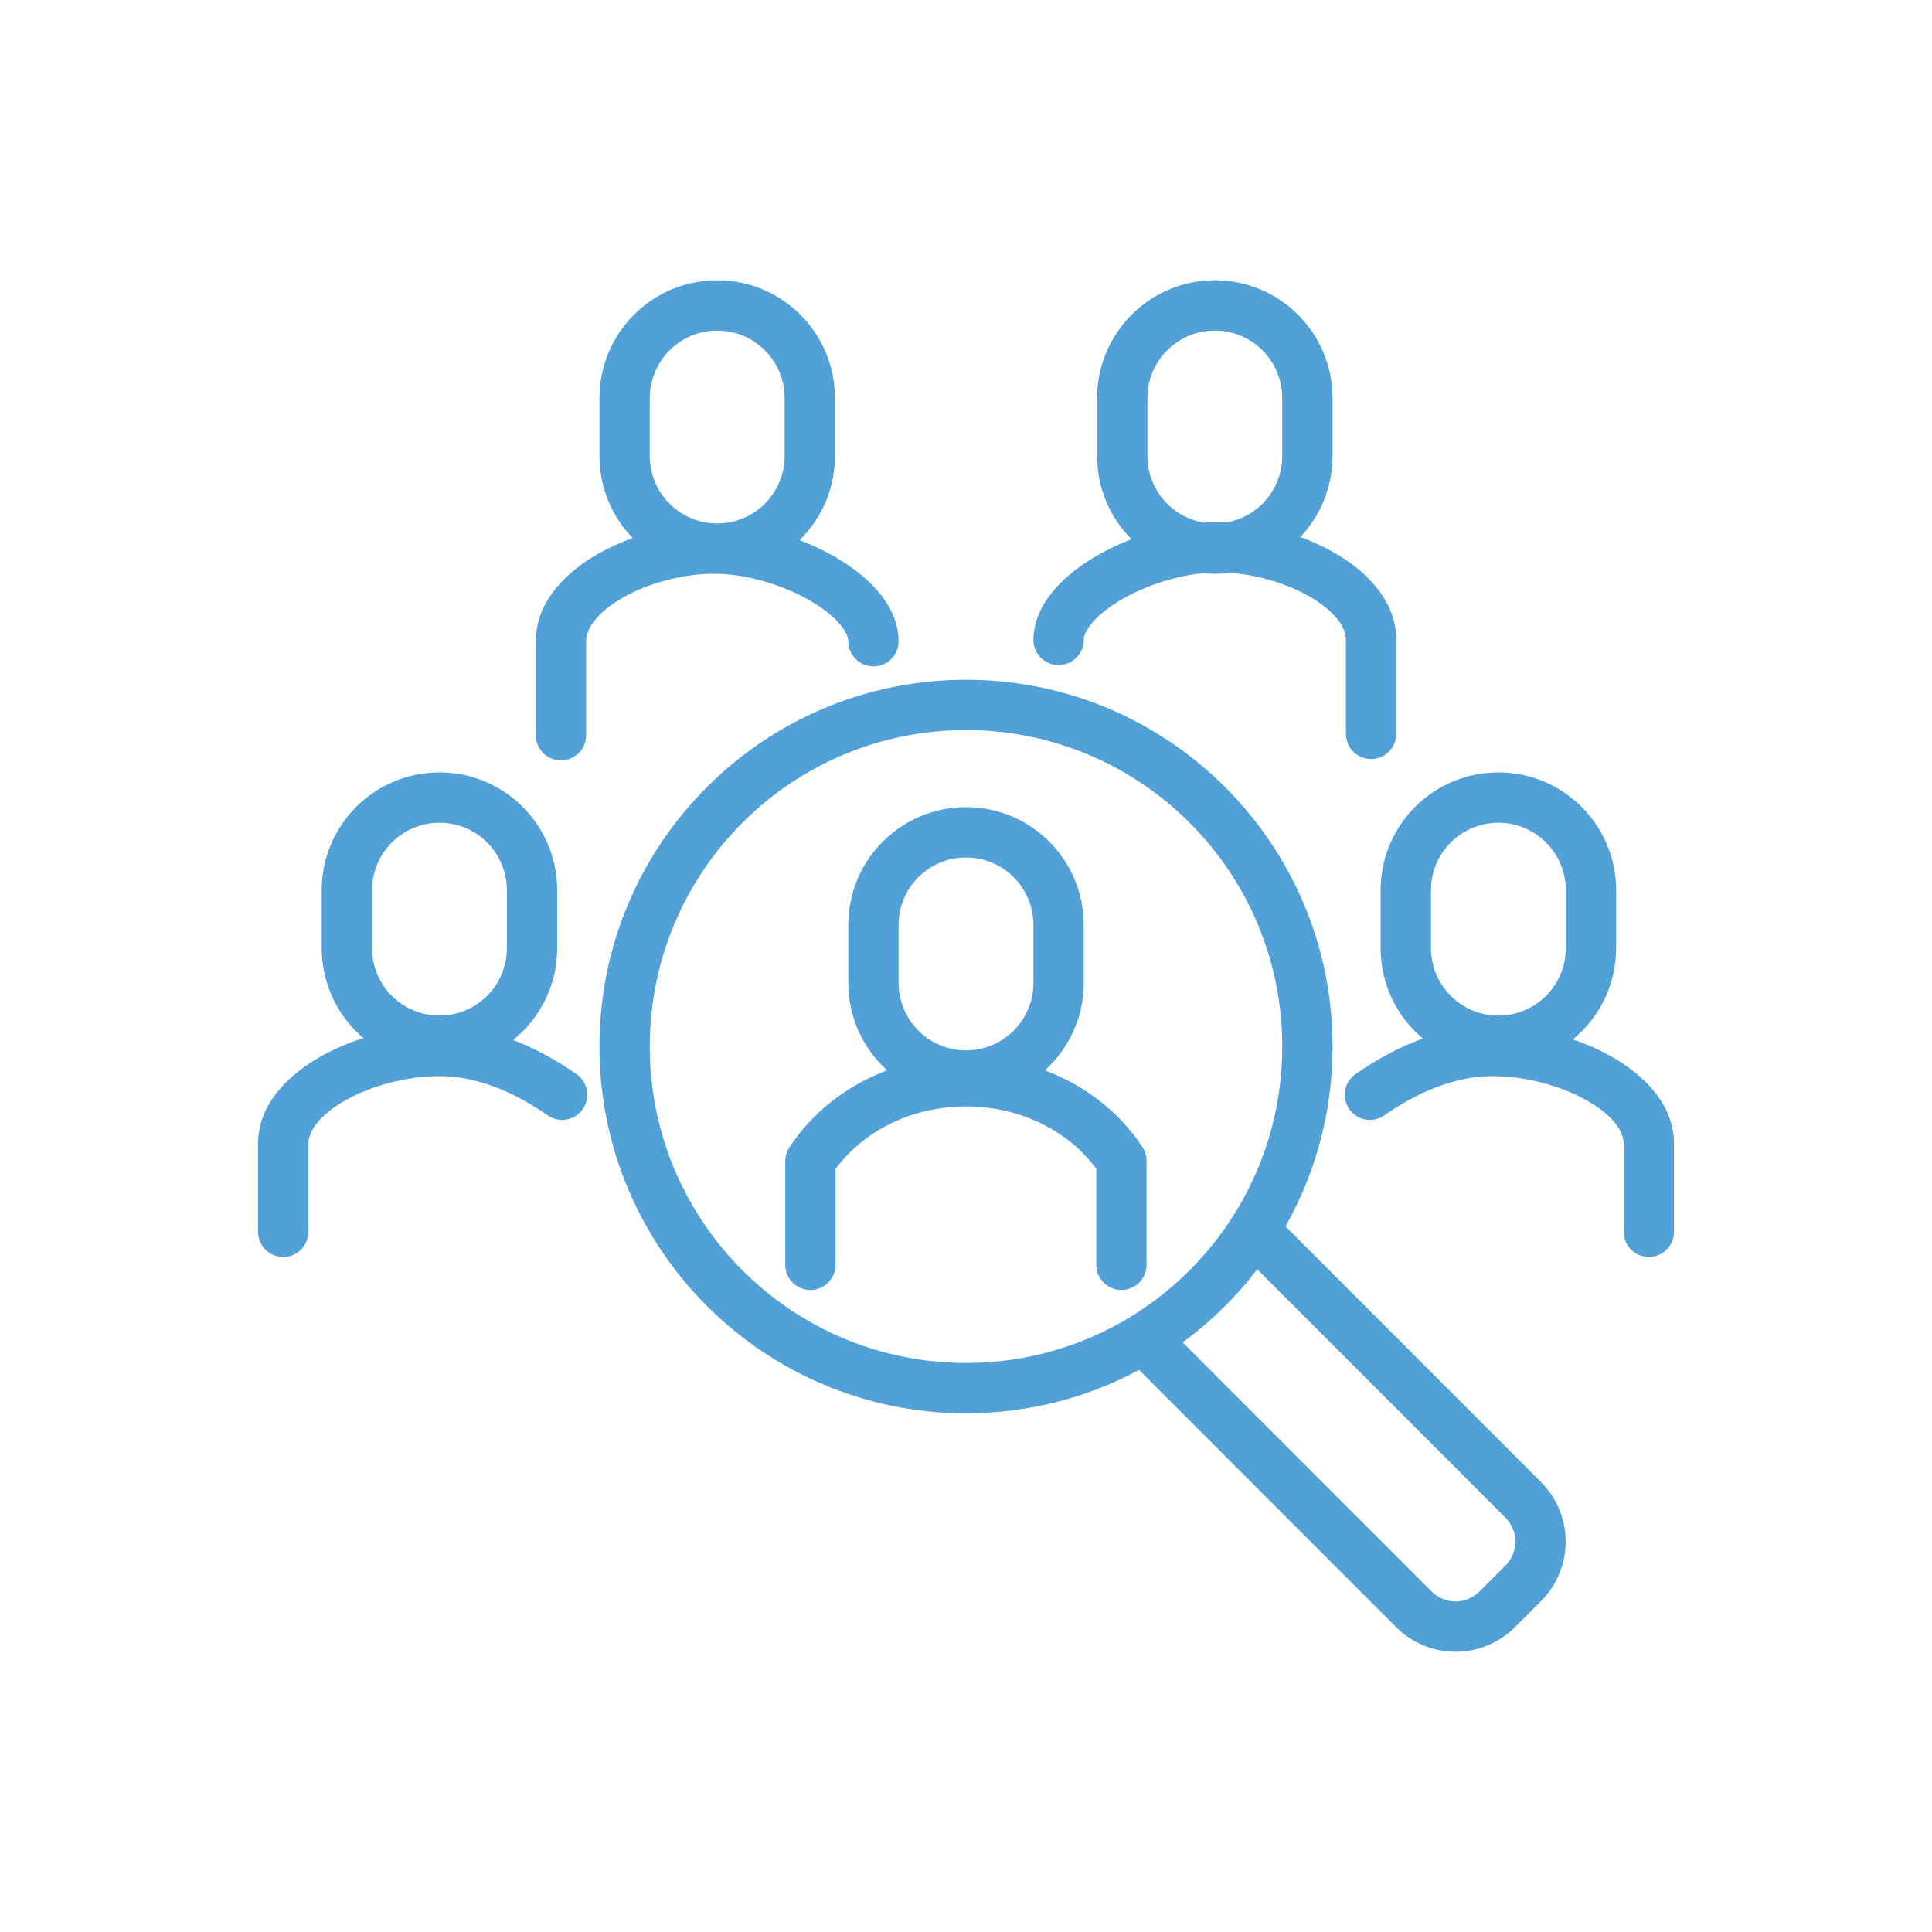 <?xml version="1.0" encoding="UTF-8"?> <svg xmlns="http://www.w3.org/2000/svg" width="98" height="98" viewBox="0 0 98 98" fill="none"><path fill-rule="evenodd" clip-rule="evenodd" d="M36.38 16.769C34.492 16.769 32.959 18.301 32.959 20.192V23.129C32.959 25.02 34.492 26.552 36.38 26.552C38.268 26.552 39.8 25.02 39.8 23.129V20.192C39.8 18.301 38.268 16.769 36.38 16.769ZM30.407 20.192C30.407 16.893 33.081 14.217 36.38 14.217C39.679 14.217 42.352 16.893 42.352 20.192V23.129C42.352 24.802 41.664 26.315 40.556 27.4C41.15 27.626 41.717 27.89 42.239 28.184C43.111 28.673 43.914 29.274 44.513 29.967C45.106 30.653 45.581 31.526 45.581 32.527C45.581 33.232 45.009 33.803 44.305 33.803C43.6 33.803 43.029 33.232 43.029 32.527C43.029 32.353 42.942 32.052 42.583 31.636C42.23 31.228 41.687 30.8 40.99 30.409C39.587 29.622 37.782 29.104 36.23 29.104C34.65 29.104 32.923 29.563 31.623 30.297C30.254 31.07 29.731 31.912 29.731 32.527V37.294C29.731 37.998 29.159 38.57 28.455 38.57C27.75 38.57 27.179 37.998 27.179 37.294V32.527C27.179 30.499 28.746 28.991 30.367 28.075C30.902 27.773 31.485 27.509 32.094 27.29C31.05 26.214 30.407 24.747 30.407 23.129V20.192ZM61.622 16.769C59.734 16.769 58.202 18.301 58.202 20.192V23.129C58.202 24.834 59.448 26.248 61.078 26.509C61.311 26.492 61.542 26.484 61.772 26.484C61.93 26.484 62.088 26.488 62.248 26.495C63.837 26.201 65.042 24.806 65.042 23.129V20.192C65.042 18.301 63.51 16.769 61.622 16.769ZM65.956 27.24C66.971 26.169 67.594 24.721 67.594 23.129V20.192C67.594 16.893 64.921 14.217 61.622 14.217C58.323 14.217 55.65 16.893 55.65 20.192V23.129C55.65 24.777 56.317 26.27 57.396 27.351C56.821 27.573 56.27 27.831 55.763 28.116C54.89 28.606 54.088 29.206 53.489 29.899C52.895 30.585 52.421 31.458 52.421 32.459C52.421 33.164 52.992 33.735 53.697 33.735C54.402 33.735 54.973 33.164 54.973 32.459C54.973 32.286 55.059 31.984 55.419 31.569C55.772 31.16 56.315 30.733 57.012 30.341C58.193 29.678 59.66 29.206 61.021 29.074C61.219 29.094 61.419 29.104 61.622 29.104C61.876 29.104 62.125 29.088 62.37 29.057C63.777 29.155 65.241 29.587 66.379 30.23C67.747 31.003 68.271 31.844 68.271 32.459V37.226C68.271 37.931 68.842 38.502 69.547 38.502C70.252 38.502 70.823 37.931 70.823 37.226V32.459C70.823 30.431 69.255 28.923 67.634 28.008C67.114 27.713 66.548 27.456 65.956 27.24ZM49.001 37.033C40.142 37.033 32.959 44.219 32.959 53.085C32.959 61.951 40.142 69.136 49.001 69.136C57.86 69.136 65.042 61.951 65.042 53.085C65.042 44.219 57.86 37.033 49.001 37.033ZM30.407 53.085C30.407 42.811 38.731 34.481 49.001 34.481C59.27 34.481 67.594 42.811 67.594 53.085C67.594 56.401 66.727 59.514 65.208 62.21L78.177 75.187C78.972 75.986 79.418 77.068 79.418 78.195C79.418 79.323 78.972 80.404 78.177 81.204L78.175 81.206L76.842 82.539L76.84 82.542C76.041 83.337 74.96 83.784 73.832 83.784C72.705 83.784 71.624 83.337 70.825 82.542L70.822 82.539L57.779 69.489C55.165 70.892 52.176 71.689 49.001 71.689C38.731 71.689 30.407 63.359 30.407 53.085ZM59.992 68.092L72.625 80.733C72.626 80.734 72.626 80.734 72.627 80.734C72.947 81.053 73.381 81.232 73.832 81.232C74.284 81.232 74.717 81.053 75.038 80.734C75.039 80.734 75.039 80.734 75.04 80.733L76.368 79.404C76.368 79.404 76.368 79.404 76.369 79.403C76.687 79.082 76.866 78.648 76.866 78.195C76.866 77.743 76.687 77.308 76.369 76.987C76.368 76.987 76.368 76.987 76.368 76.986L63.773 64.384C62.695 65.793 61.421 67.042 59.992 68.092ZM22.291 41.733C20.403 41.733 18.871 43.264 18.871 45.156V48.092C18.871 49.983 20.403 51.515 22.291 51.515C24.179 51.515 25.711 49.983 25.711 48.092V45.156C25.711 43.264 24.179 41.733 22.291 41.733ZM16.319 45.156C16.319 41.856 18.992 39.18 22.291 39.18C25.59 39.18 28.263 41.856 28.263 45.156V48.092C28.263 49.978 27.39 51.659 26.026 52.755C27.192 53.198 28.274 53.809 29.243 54.485C29.821 54.888 29.963 55.683 29.56 56.261C29.157 56.839 28.362 56.981 27.784 56.578C26.085 55.394 24.199 54.587 22.291 54.587C20.668 54.587 18.9 55.048 17.571 55.785C16.168 56.563 15.642 57.406 15.642 58.01V62.483C15.642 63.188 15.071 63.759 14.366 63.759C13.661 63.759 13.09 63.188 13.09 62.483V58.01C13.09 55.971 14.691 54.464 16.334 53.554C16.977 53.197 17.689 52.894 18.434 52.655C17.14 51.559 16.319 49.921 16.319 48.092V45.156ZM76.004 41.733C74.116 41.733 72.584 43.264 72.584 45.156V48.092C72.584 49.983 74.116 51.515 76.004 51.515C77.893 51.515 79.425 49.983 79.425 48.092V45.156C79.425 43.264 77.893 41.733 76.004 41.733ZM70.032 45.156C70.032 41.856 72.705 39.18 76.004 39.18C79.303 39.18 81.977 41.856 81.977 45.156V48.092C81.977 49.96 81.12 51.628 79.778 52.724C80.447 52.951 81.085 53.23 81.668 53.554C83.31 54.464 84.912 55.971 84.912 58.01V62.483C84.912 63.188 84.341 63.759 83.636 63.759C82.931 63.759 82.36 63.188 82.36 62.483V58.01C82.36 57.406 81.833 56.563 80.43 55.785C79.101 55.048 77.334 54.587 75.711 54.587C73.803 54.587 71.917 55.394 70.218 56.578C69.64 56.981 68.845 56.839 68.442 56.261C68.039 55.683 68.18 54.888 68.759 54.485C69.783 53.77 70.934 53.127 72.177 52.68C70.866 51.584 70.032 49.935 70.032 48.092V45.156ZM49.001 43.495C47.113 43.495 45.581 45.026 45.581 46.918V49.855C45.581 51.746 47.113 53.278 49.001 53.278C50.889 53.278 52.421 51.746 52.421 49.855V46.918C52.421 45.026 50.889 43.495 49.001 43.495ZM43.029 46.918C43.029 43.618 45.702 40.943 49.001 40.943C52.3 40.943 54.973 43.618 54.973 46.918V49.855C54.973 51.615 54.212 53.198 53.001 54.292C55.07 55.071 56.812 56.44 57.954 58.192C58.089 58.399 58.161 58.641 58.161 58.888V64.157C58.161 64.862 57.59 65.433 56.885 65.433C56.18 65.433 55.609 64.862 55.609 64.157V59.286C54.239 57.416 51.819 56.123 49.001 56.123C46.182 56.123 43.751 57.422 42.384 59.299V64.157C42.384 64.862 41.813 65.433 41.108 65.433C40.403 65.433 39.832 64.862 39.832 64.157V58.903C39.832 58.657 39.903 58.416 40.037 58.209C41.178 56.449 42.927 55.074 45.002 54.292C43.79 53.199 43.029 51.615 43.029 49.855V46.918Z" fill="#52A0D8"></path></svg> 